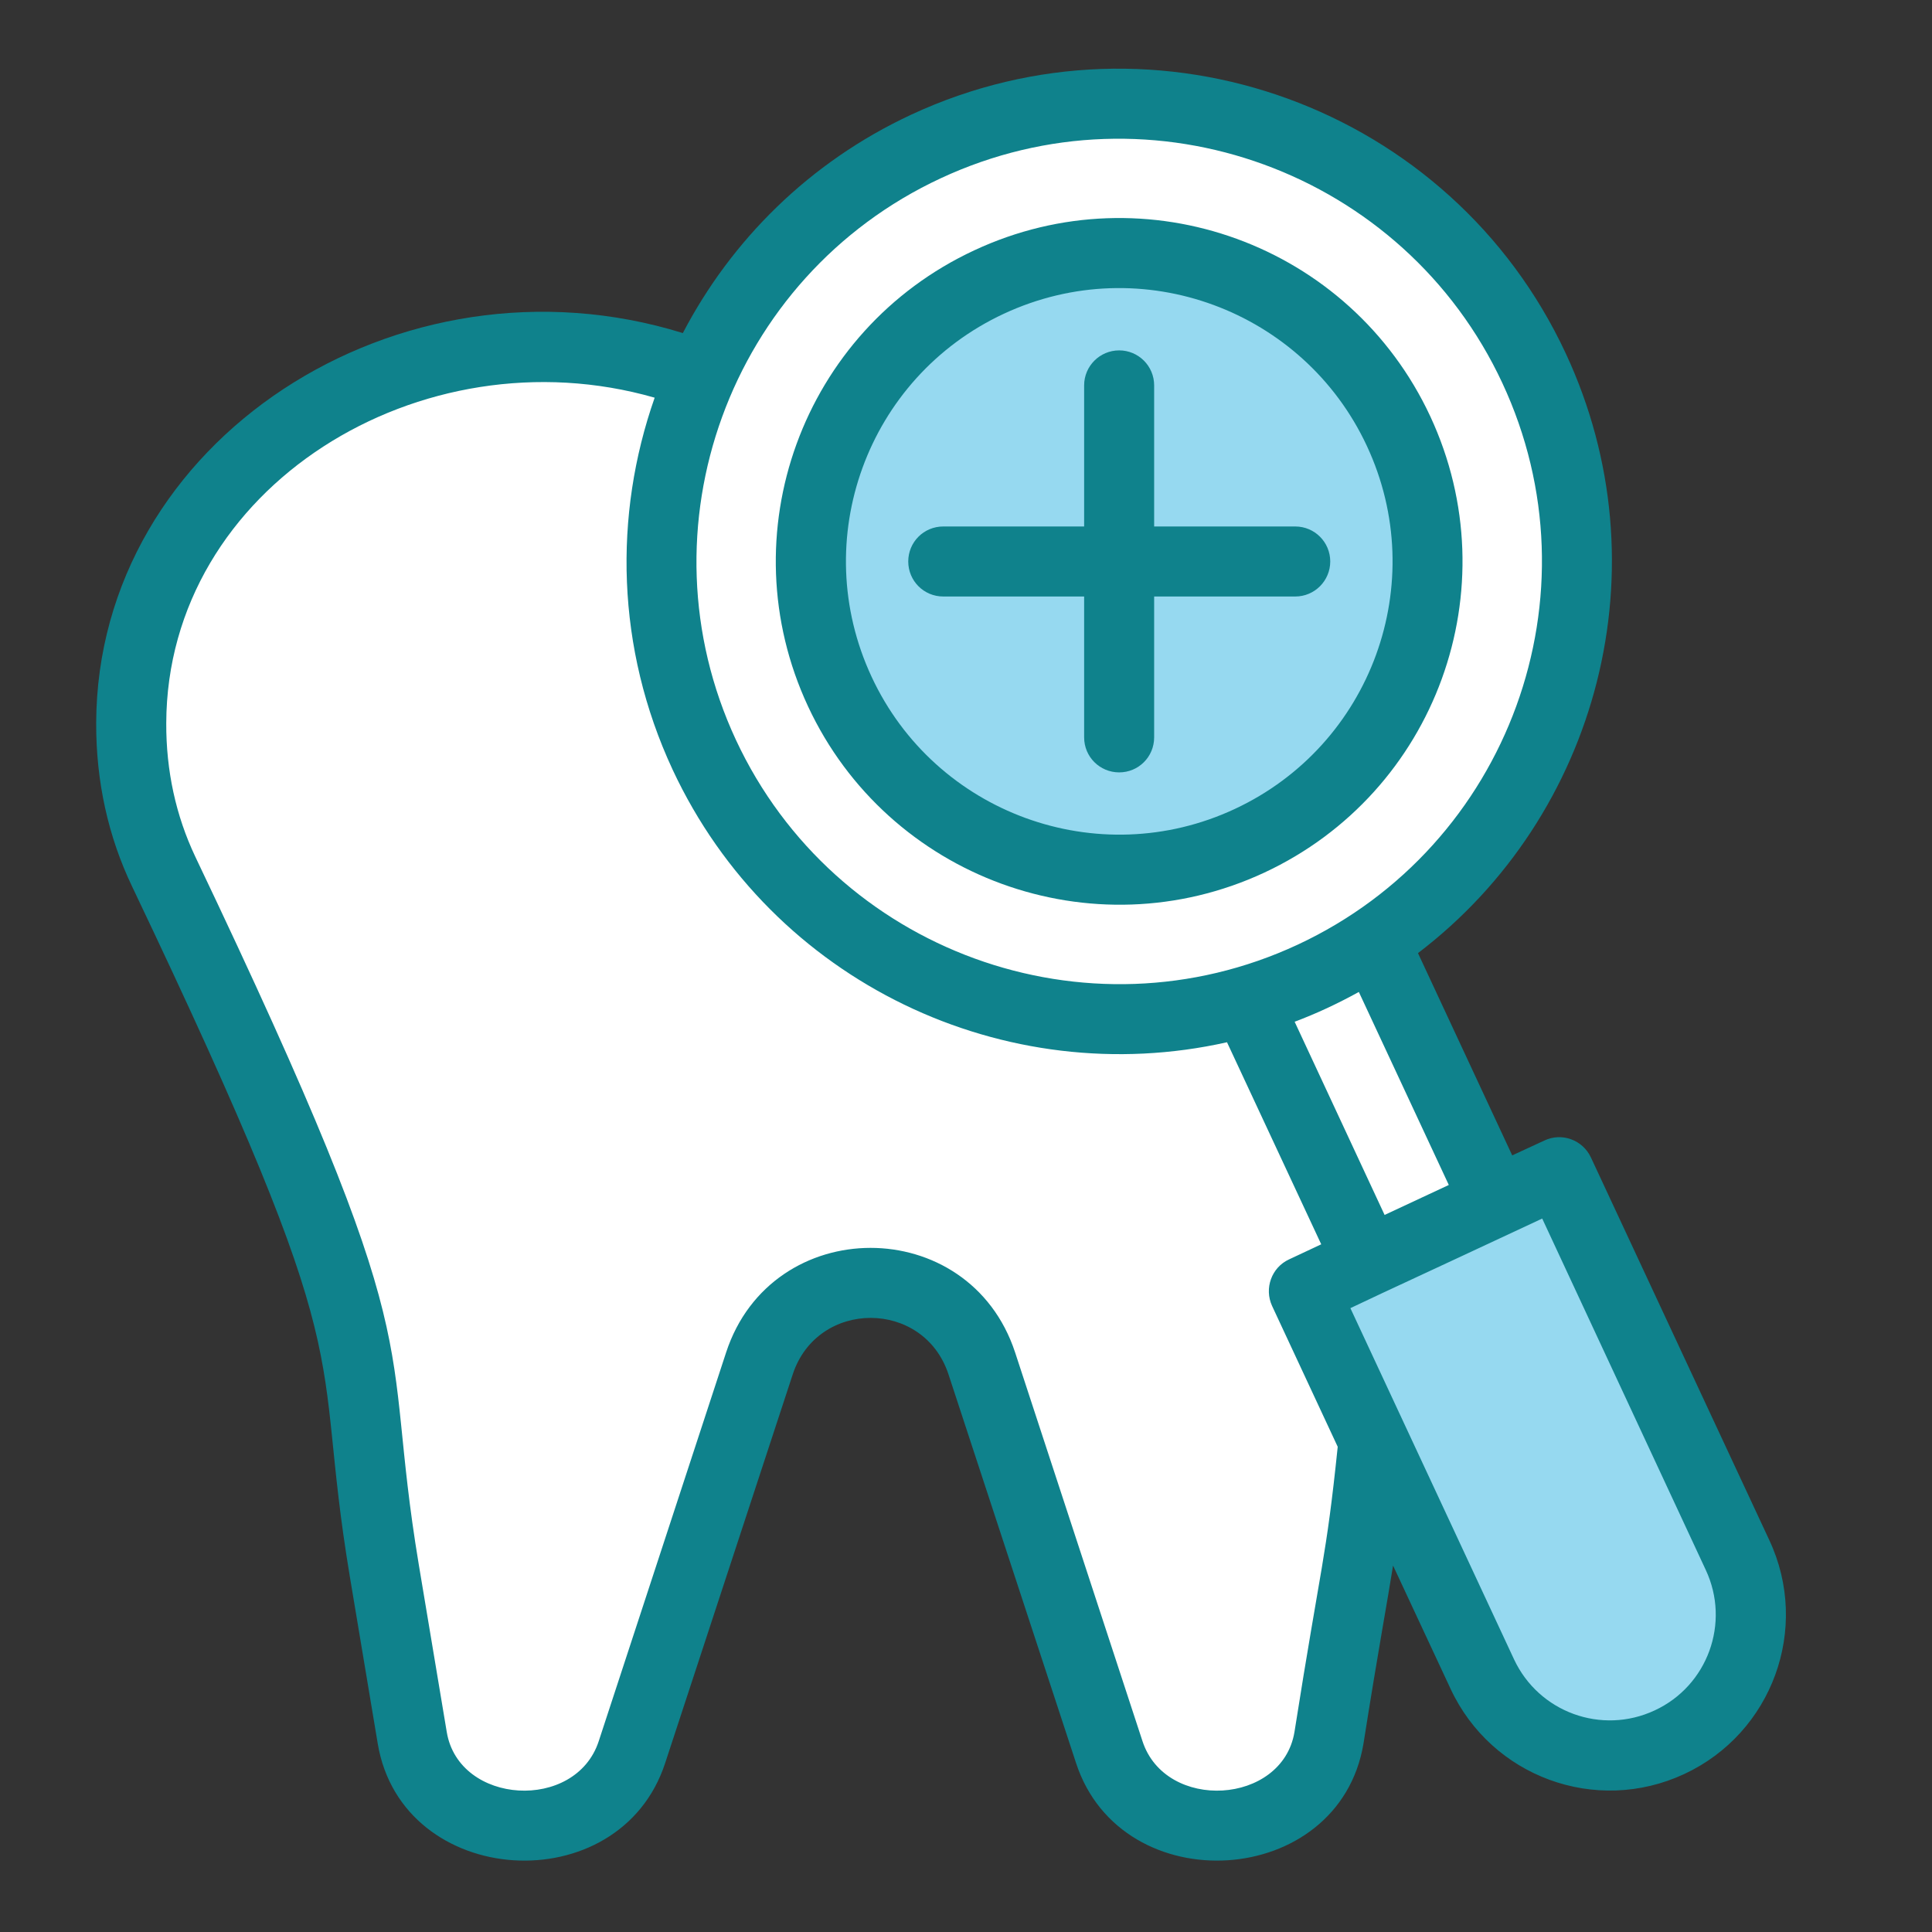 <svg xmlns="http://www.w3.org/2000/svg" xmlns:xlink="http://www.w3.org/1999/xlink" width="50" zoomAndPan="magnify" viewBox="0 0 37.5 37.5" height="50" preserveAspectRatio="xMidYMid meet" version="1.2"><rect x="0" y="0" width="37.5" height="37.5" fill="#333333" stroke="none"/><defs><clipPath id="781b264925"><path d="M 1.852 1 L 35 1 L 35 37 L 1.852 37 Z M 1.852 1 "/></clipPath></defs><g id="ab3af0bda3"><path style=" stroke:none;fill-rule:nonzero;fill:#ffffff;fill-opacity:1;" d="M 25.309 25.059 L 26.547 24.484 L 24.191 19.434 L 13.602 7.305 C 8.352 5.281 2.566 8.863 2.547 14.035 C 2.543 15.059 2.758 16.039 3.176 16.918 C 7.82 26.652 6.68 25.809 7.461 30.484 L 8.004 33.734 C 8.164 34.703 9.074 35.441 10.168 35.441 C 11.137 35.441 11.988 34.859 12.266 34.008 L 14.742 26.465 C 15.426 24.379 18.371 24.379 19.055 26.465 L 21.531 34.008 C 21.812 34.863 22.668 35.441 23.629 35.441 C 24.711 35.441 25.629 34.715 25.793 33.734 C 26.207 31.109 26.41 30.43 26.66 27.965 Z M 25.309 25.059 "/><path style=" stroke:none;fill-rule:nonzero;fill:#ffffff;fill-opacity:1;" d="M 26.672 18.277 L 25.309 18.168 L 24.191 19.434 L 26.547 24.484 L 28.145 24.484 L 29.023 23.328 Z M 26.672 18.277 "/><path style=" stroke:none;fill-rule:nonzero;fill:#96d9f0;fill-opacity:1;" d="M 33.727 30.184 C 34.363 31.551 33.773 33.18 32.402 33.816 C 31.035 34.453 29.41 33.863 28.77 32.492 C 28.766 32.484 25.312 25.066 25.309 25.059 C 25.707 24.875 29.164 23.262 30.262 22.75 Z M 33.727 30.184 "/><path style=" stroke:none;fill-rule:nonzero;fill:#ffffff;fill-opacity:1;" d="M 13.672 14.648 C 11.602 10.211 13.531 4.914 17.973 2.844 C 22.41 0.777 27.707 2.703 29.777 7.145 C 31.852 11.594 29.906 16.887 25.477 18.949 C 21.035 21.02 15.738 19.09 13.672 14.648 Z M 13.672 14.648 "/><path style=" stroke:none;fill-rule:nonzero;fill:#96d9f0;fill-opacity:1;" d="M 27.148 8.371 C 28.543 11.367 27.246 14.926 24.25 16.32 C 21.258 17.715 17.695 16.418 16.301 13.426 C 14.906 10.43 16.199 6.871 19.195 5.473 C 22.191 4.078 25.75 5.375 27.148 8.371 Z M 27.148 8.371 "/><path style=" stroke:none;fill-rule:nonzero;fill:#0f828c;fill-opacity:1;" d="M 24.539 16.938 C 27.875 15.383 29.316 11.422 27.762 8.082 C 26.207 4.746 22.246 3.301 18.91 4.859 C 15.57 6.414 14.129 10.375 15.684 13.711 C 17.234 17.035 21.199 18.492 24.539 16.938 Z M 19.484 6.09 C 22.168 4.84 25.309 6.031 26.531 8.656 C 27.77 11.312 26.621 14.465 23.965 15.703 C 21.312 16.941 18.152 15.789 16.918 13.137 C 15.68 10.48 16.828 7.328 19.484 6.09 Z M 19.484 6.09 "/><g clip-rule="nonzero" clip-path="url(#781b264925)"><path style=" stroke:none;fill-rule:nonzero;fill:#0f828c;fill-opacity:1;" d="M 34.344 29.898 L 30.879 22.465 C 30.719 22.125 30.316 21.977 29.977 22.137 L 29.352 22.426 L 27.523 18.5 C 31.023 15.836 32.324 11.004 30.391 6.859 C 28.164 2.078 22.465 0 17.684 2.227 C 15.707 3.148 14.191 4.668 13.254 6.465 C 7.75 4.758 1.887 8.543 1.867 14.031 C 1.863 15.164 2.098 16.234 2.566 17.211 C 7.145 26.82 6.008 25.902 6.789 30.594 L 7.332 33.844 C 7.805 36.668 12.023 36.93 12.91 34.223 L 15.387 26.676 C 15.867 25.215 17.93 25.215 18.41 26.676 L 20.887 34.223 C 21.773 36.926 25.992 36.672 26.465 33.844 C 26.758 31.988 26.918 31.152 27.039 30.387 L 28.156 32.781 C 28.949 34.484 30.973 35.234 32.691 34.434 C 34.402 33.637 35.141 31.605 34.344 29.898 Z M 28.121 23 L 26.875 23.582 L 25.129 19.832 C 25.555 19.672 25.957 19.484 26.375 19.254 Z M 18.258 3.461 C 22.371 1.543 27.254 3.344 29.16 7.434 C 31.074 11.535 29.293 16.422 25.188 18.336 C 21.086 20.246 16.199 18.465 14.285 14.363 C 12.375 10.262 14.156 5.371 18.258 3.461 Z M 25.125 33.621 C 24.887 35.035 22.625 35.168 22.176 33.797 L 19.703 26.25 C 18.812 23.543 14.98 23.547 14.094 26.25 L 11.621 33.797 C 11.172 35.168 8.91 35.035 8.672 33.621 L 8.129 30.371 C 7.352 25.703 8.492 26.492 3.789 16.625 C 3.414 15.832 3.223 14.961 3.227 14.035 C 3.242 9.449 8.176 6.418 12.707 7.719 C 11.906 10 11.957 12.578 13.055 14.938 C 14.988 19.082 19.52 21.195 23.816 20.23 L 25.645 24.152 L 25.02 24.445 C 24.68 24.602 24.535 25.008 24.691 25.348 L 25.965 28.082 C 25.738 30.277 25.648 30.305 25.125 33.621 Z M 32.117 33.199 C 31.086 33.68 29.867 33.234 29.387 32.207 L 26.211 25.391 L 26.832 25.098 C 27.227 24.914 29.555 23.832 29.934 23.652 L 33.109 30.473 C 33.59 31.5 33.145 32.723 32.117 33.199 Z M 32.117 33.199 "/></g><path style=" stroke:none;fill-rule:nonzero;fill:#0f828c;fill-opacity:1;" d="M 18.309 11.578 L 21.043 11.578 L 21.043 14.312 C 21.043 14.691 21.348 14.992 21.723 14.992 C 22.098 14.992 22.402 14.691 22.402 14.312 L 22.402 11.578 L 25.141 11.578 C 25.516 11.578 25.82 11.273 25.82 10.898 C 25.82 10.523 25.516 10.219 25.141 10.219 L 22.402 10.219 L 22.402 7.48 C 22.402 7.105 22.098 6.801 21.723 6.801 C 21.348 6.801 21.043 7.105 21.043 7.48 L 21.043 10.219 L 18.309 10.219 C 17.93 10.219 17.629 10.523 17.629 10.898 C 17.629 11.273 17.93 11.578 18.309 11.578 Z M 18.309 11.578 "/></g></svg>